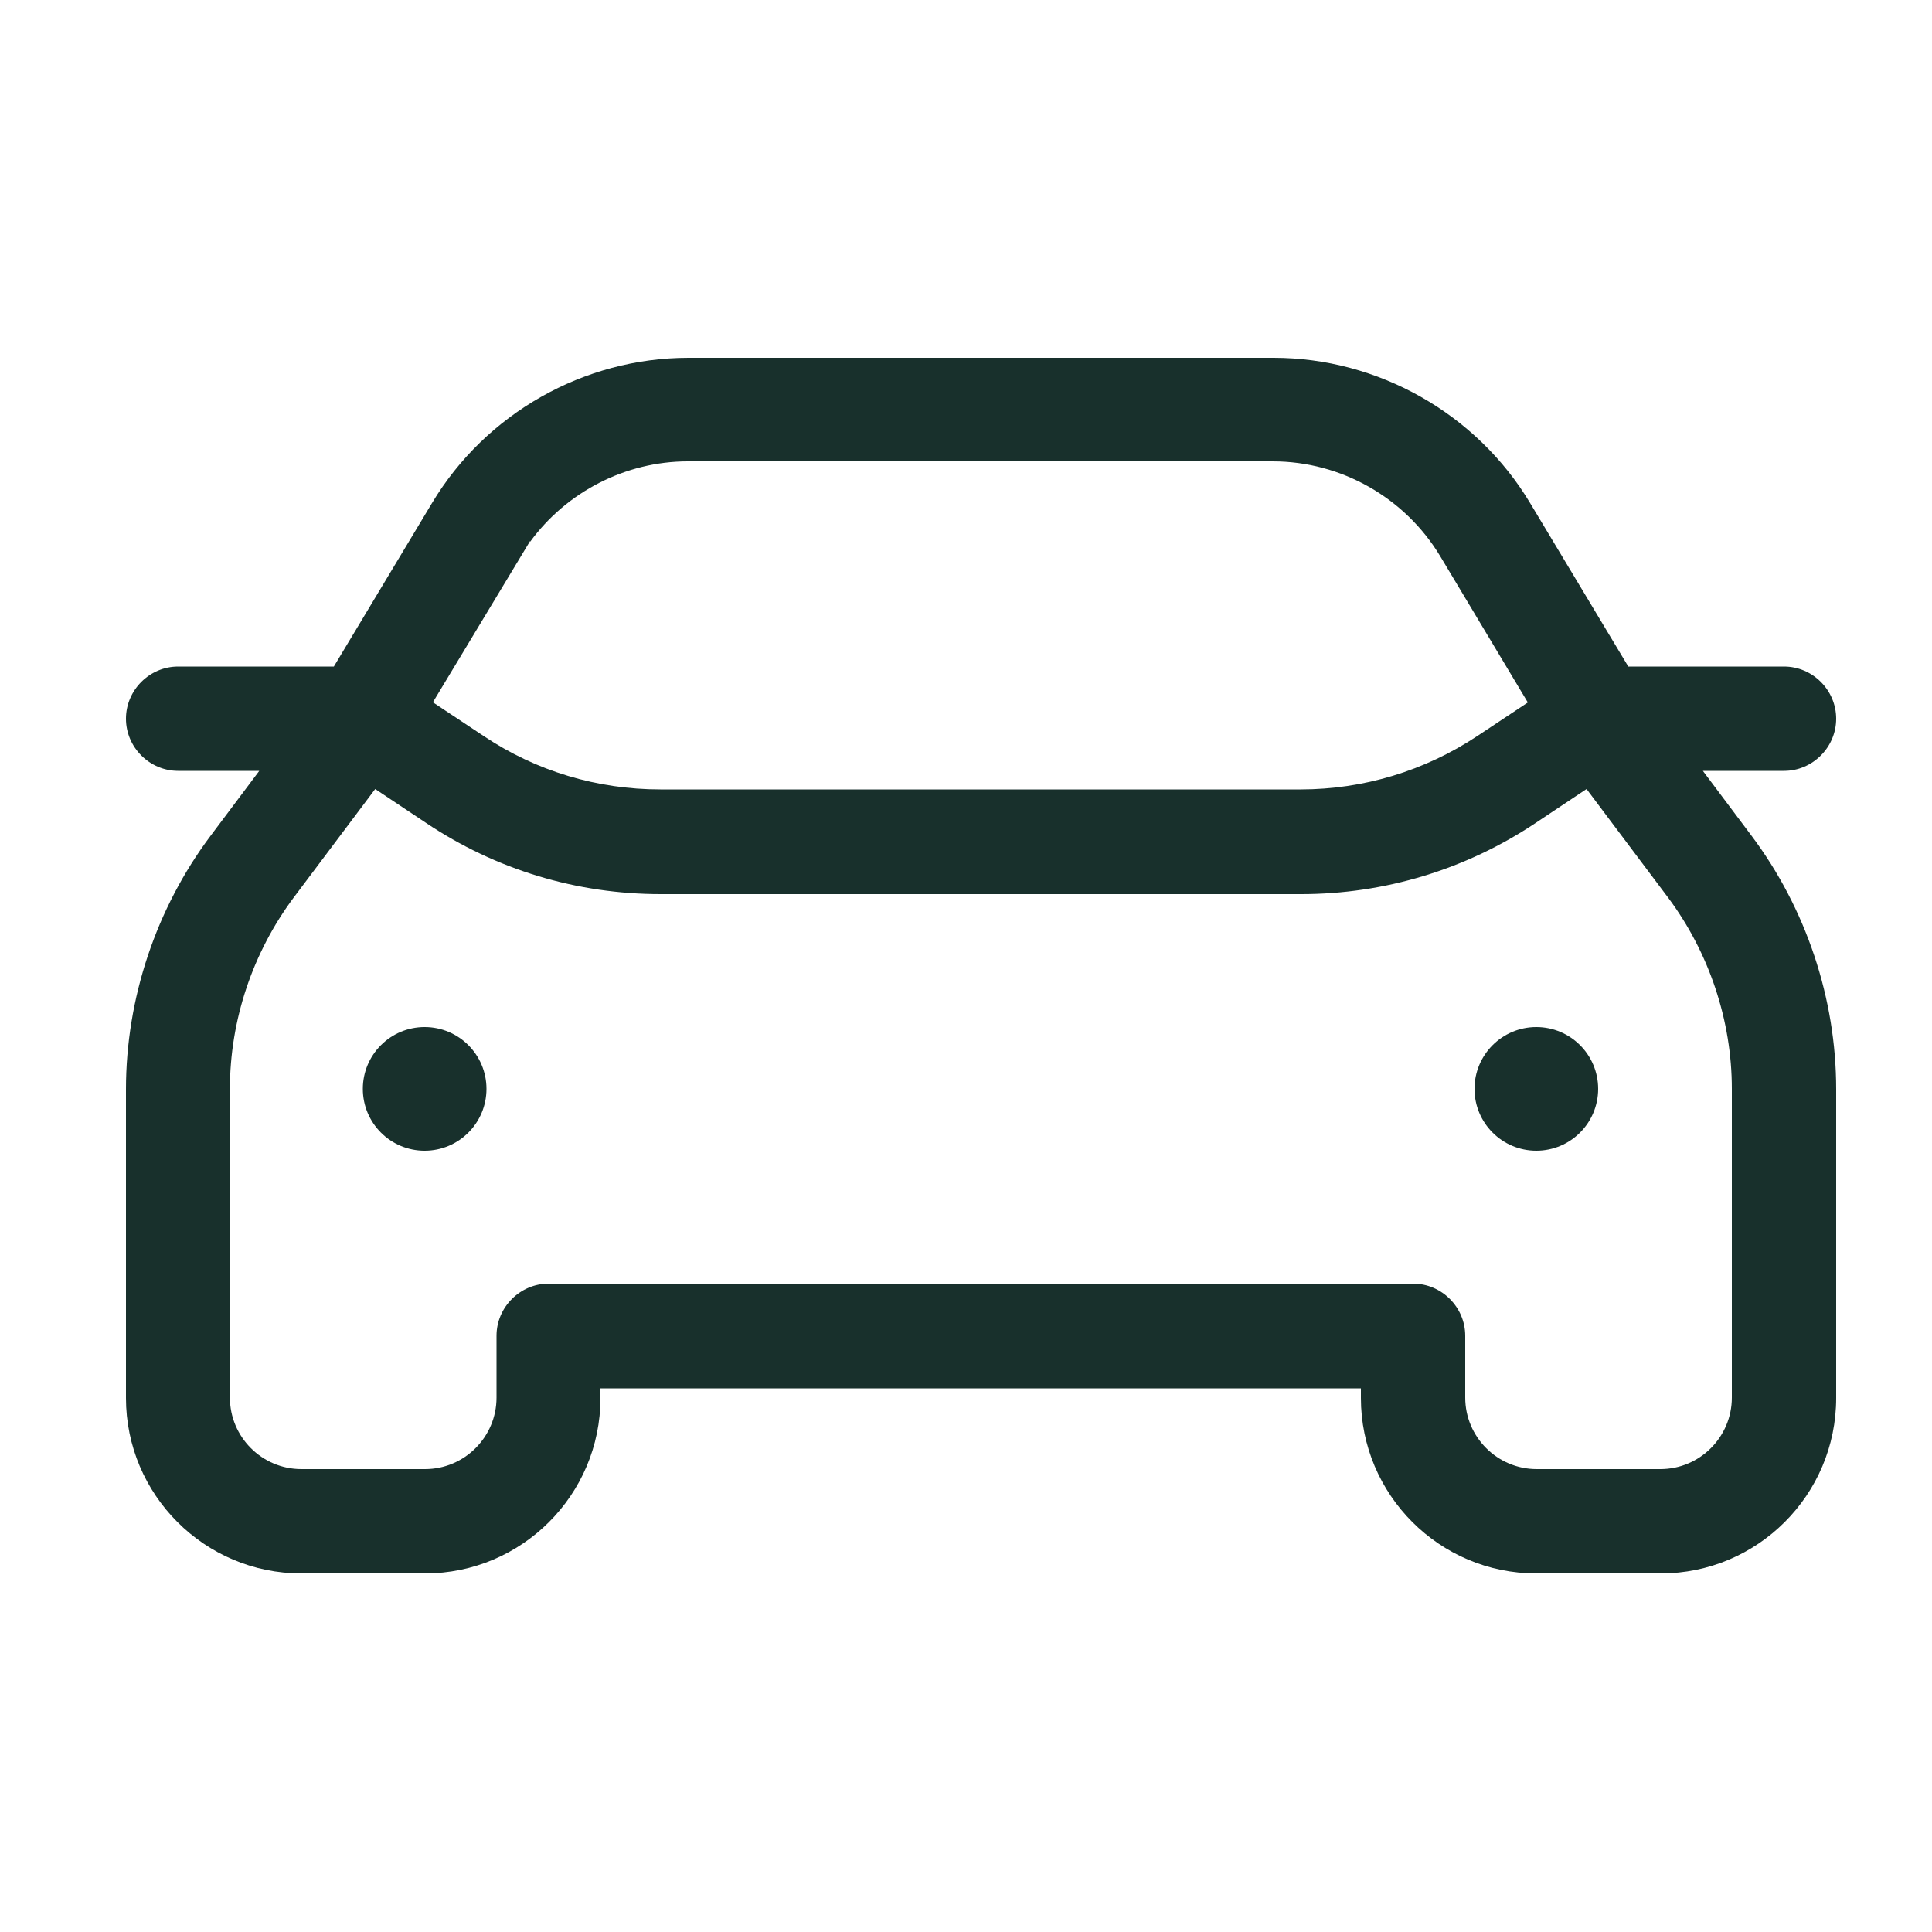 <?xml version="1.0" encoding="UTF-8"?>
<svg id="Layer_2" data-name="Layer 2" xmlns="http://www.w3.org/2000/svg" viewBox="0 0 50 50">
  <defs>
    <style>
      .cls-1 {
        fill: none;
      }

      .cls-2 {
        fill: #18302c;
      }
    </style>
  </defs>
  <g id="Layer_1-2" data-name="Layer 1">
    <g>
      <circle class="cls-2" cx="39.76" cy="28.18" r="1.6"/>
      <circle class="cls-2" cx="10.99" cy="28.18" r="1.6"/>
      <path class="cls-2" d="M39.76,40.72c-2.51,0-4.54-2.04-4.54-4.54v-.25H15.54v.25c0,2.51-2.04,4.54-4.54,4.54h-3.2c-2.51,0-4.54-2.04-4.54-4.54v-7.99c0-2.35.78-4.68,2.19-6.56l1.26-1.68h-2.1c-.74,0-1.35-.61-1.35-1.35s.61-1.35,1.35-1.35h4.03l2.54-4.23c1.39-2.32,3.93-3.76,6.64-3.76h15.14c2.7,0,5.25,1.44,6.64,3.76l2.54,4.23h4.03c.74,0,1.35.61,1.35,1.35s-.61,1.35-1.35,1.35h-2.1l1.26,1.68c1.41,1.88,2.19,4.21,2.19,6.56v7.99c0,2.51-2.04,4.54-4.54,4.54h-3.2ZM36.57,33.22c.74,0,1.35.61,1.35,1.35v1.6c0,1.02.83,1.85,1.85,1.85h3.2c1.02,0,1.85-.83,1.85-1.85v-7.99c0-1.77-.59-3.53-1.65-4.95l-2.11-2.81-1.32.88c-1.8,1.2-3.9,1.84-6.07,1.84h-16.57c-2.17,0-4.26-.63-6.07-1.84l-1.32-.88-2.11,2.81c-1.06,1.42-1.65,3.17-1.65,4.95v7.99c0,1.02.83,1.85,1.85,1.85h3.2c1.02,0,1.85-.83,1.85-1.85v-1.6c0-.74.61-1.35,1.35-1.35h22.38ZM11.21,18.18l1.31.87c1.36.91,2.94,1.38,4.57,1.38h16.57c1.63,0,3.21-.48,4.57-1.38l1.31-.87-2.27-3.79c-.91-1.51-2.56-2.45-4.33-2.45h-15.14c-1.61,0-3.14.79-4.08,2.08v-.02s-2.52,4.18-2.52,4.18Z"/>
      <rect class="cls-1" width="50" height="50"/>
    </g>
  </g>
</svg>